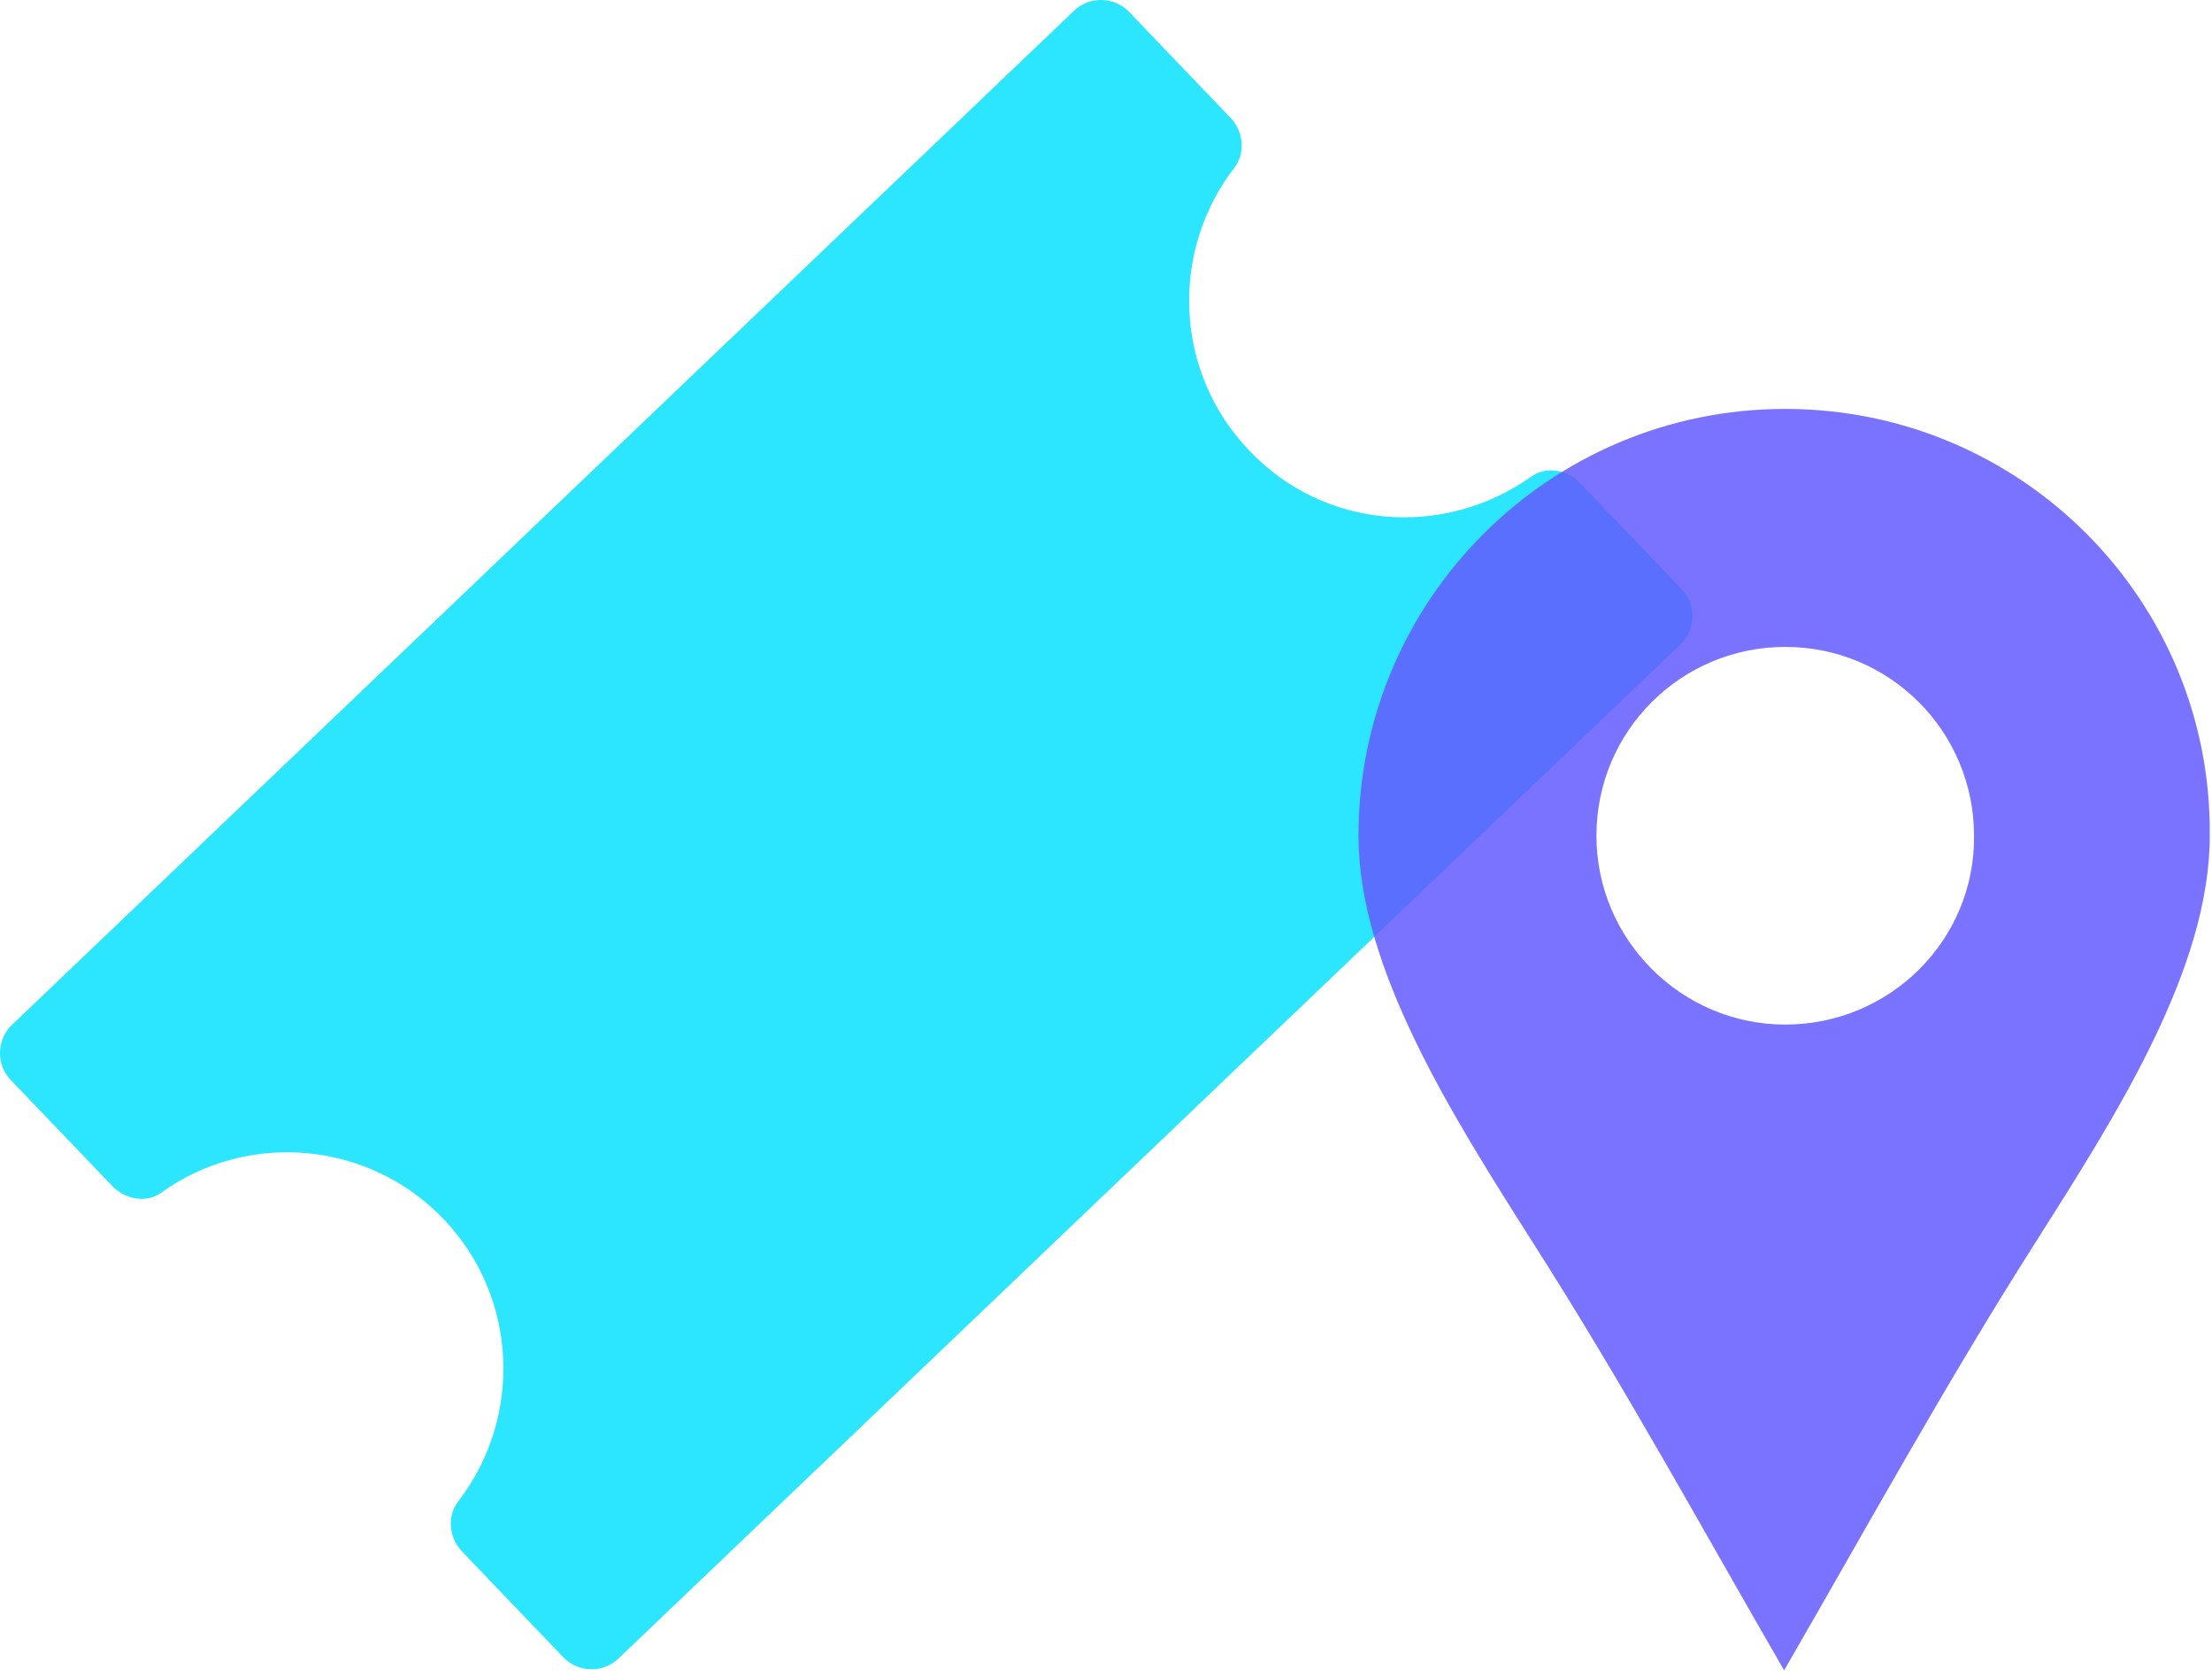 <?xml version="1.0" encoding="utf-8"?>
<!-- Generator: Adobe Illustrator 26.5.0, SVG Export Plug-In . SVG Version: 6.00 Build 0)  -->
<svg version="1.1" id="Calque_1" xmlns="http://www.w3.org/2000/svg" xmlns:xlink="http://www.w3.org/1999/xlink" x="0px" y="0px"
	 viewBox="0 0 198 150" style="enable-background:new 0 0 198 150;" xml:space="preserve">
<style type="text/css">
	.st0{opacity:0.85;fill:#08E2FF;}
	.st1{opacity:0.85;fill:#635BFF;}
</style>
<path class="st0" d="M111.8,40.3c-6.7-7-7.1-17.8-1.3-25.3c1-1.3,0.8-3.2-0.3-4.4l-9.1-9.5c-1.3-1.4-3.6-1.5-5-0.1l-95,90.7
	c-1.4,1.3-1.5,3.6-0.1,5l9.1,9.5c1.2,1.2,3.1,1.5,4.4,0.5c7.7-5.5,18.5-4.6,25.2,2.4c6.7,7,7.1,17.8,1.3,25.3
	c-1,1.3-0.8,3.2,0.3,4.4l9.1,9.5c1.3,1.4,3.6,1.5,5,0.1l95-90.7c1.4-1.3,1.5-3.6,0.1-5l-9.1-9.5c-1.2-1.2-3.1-1.5-4.4-0.5
	C129.2,48.2,118.5,47.4,111.8,40.3z"/>
<path class="st1" d="M159.8,36.6c-21.1,0-38.2,17.1-38.2,38.2c0,11.8,8.3,24.9,15.6,36.4c8,12.5,15.1,25.5,22.5,38.3
	c7.4-12.8,14.6-25.9,22.5-38.3c7.3-11.5,15.6-24.5,15.6-36.4C198,53.7,180.9,36.6,159.8,36.6z M159.8,91.7
	c-9.3,0-16.9-7.6-16.9-16.9c0-9.4,7.6-16.9,16.9-16.9c9.4,0,16.9,7.6,16.9,16.9C176.8,84.1,169.2,91.7,159.8,91.7z"/>
</svg>
